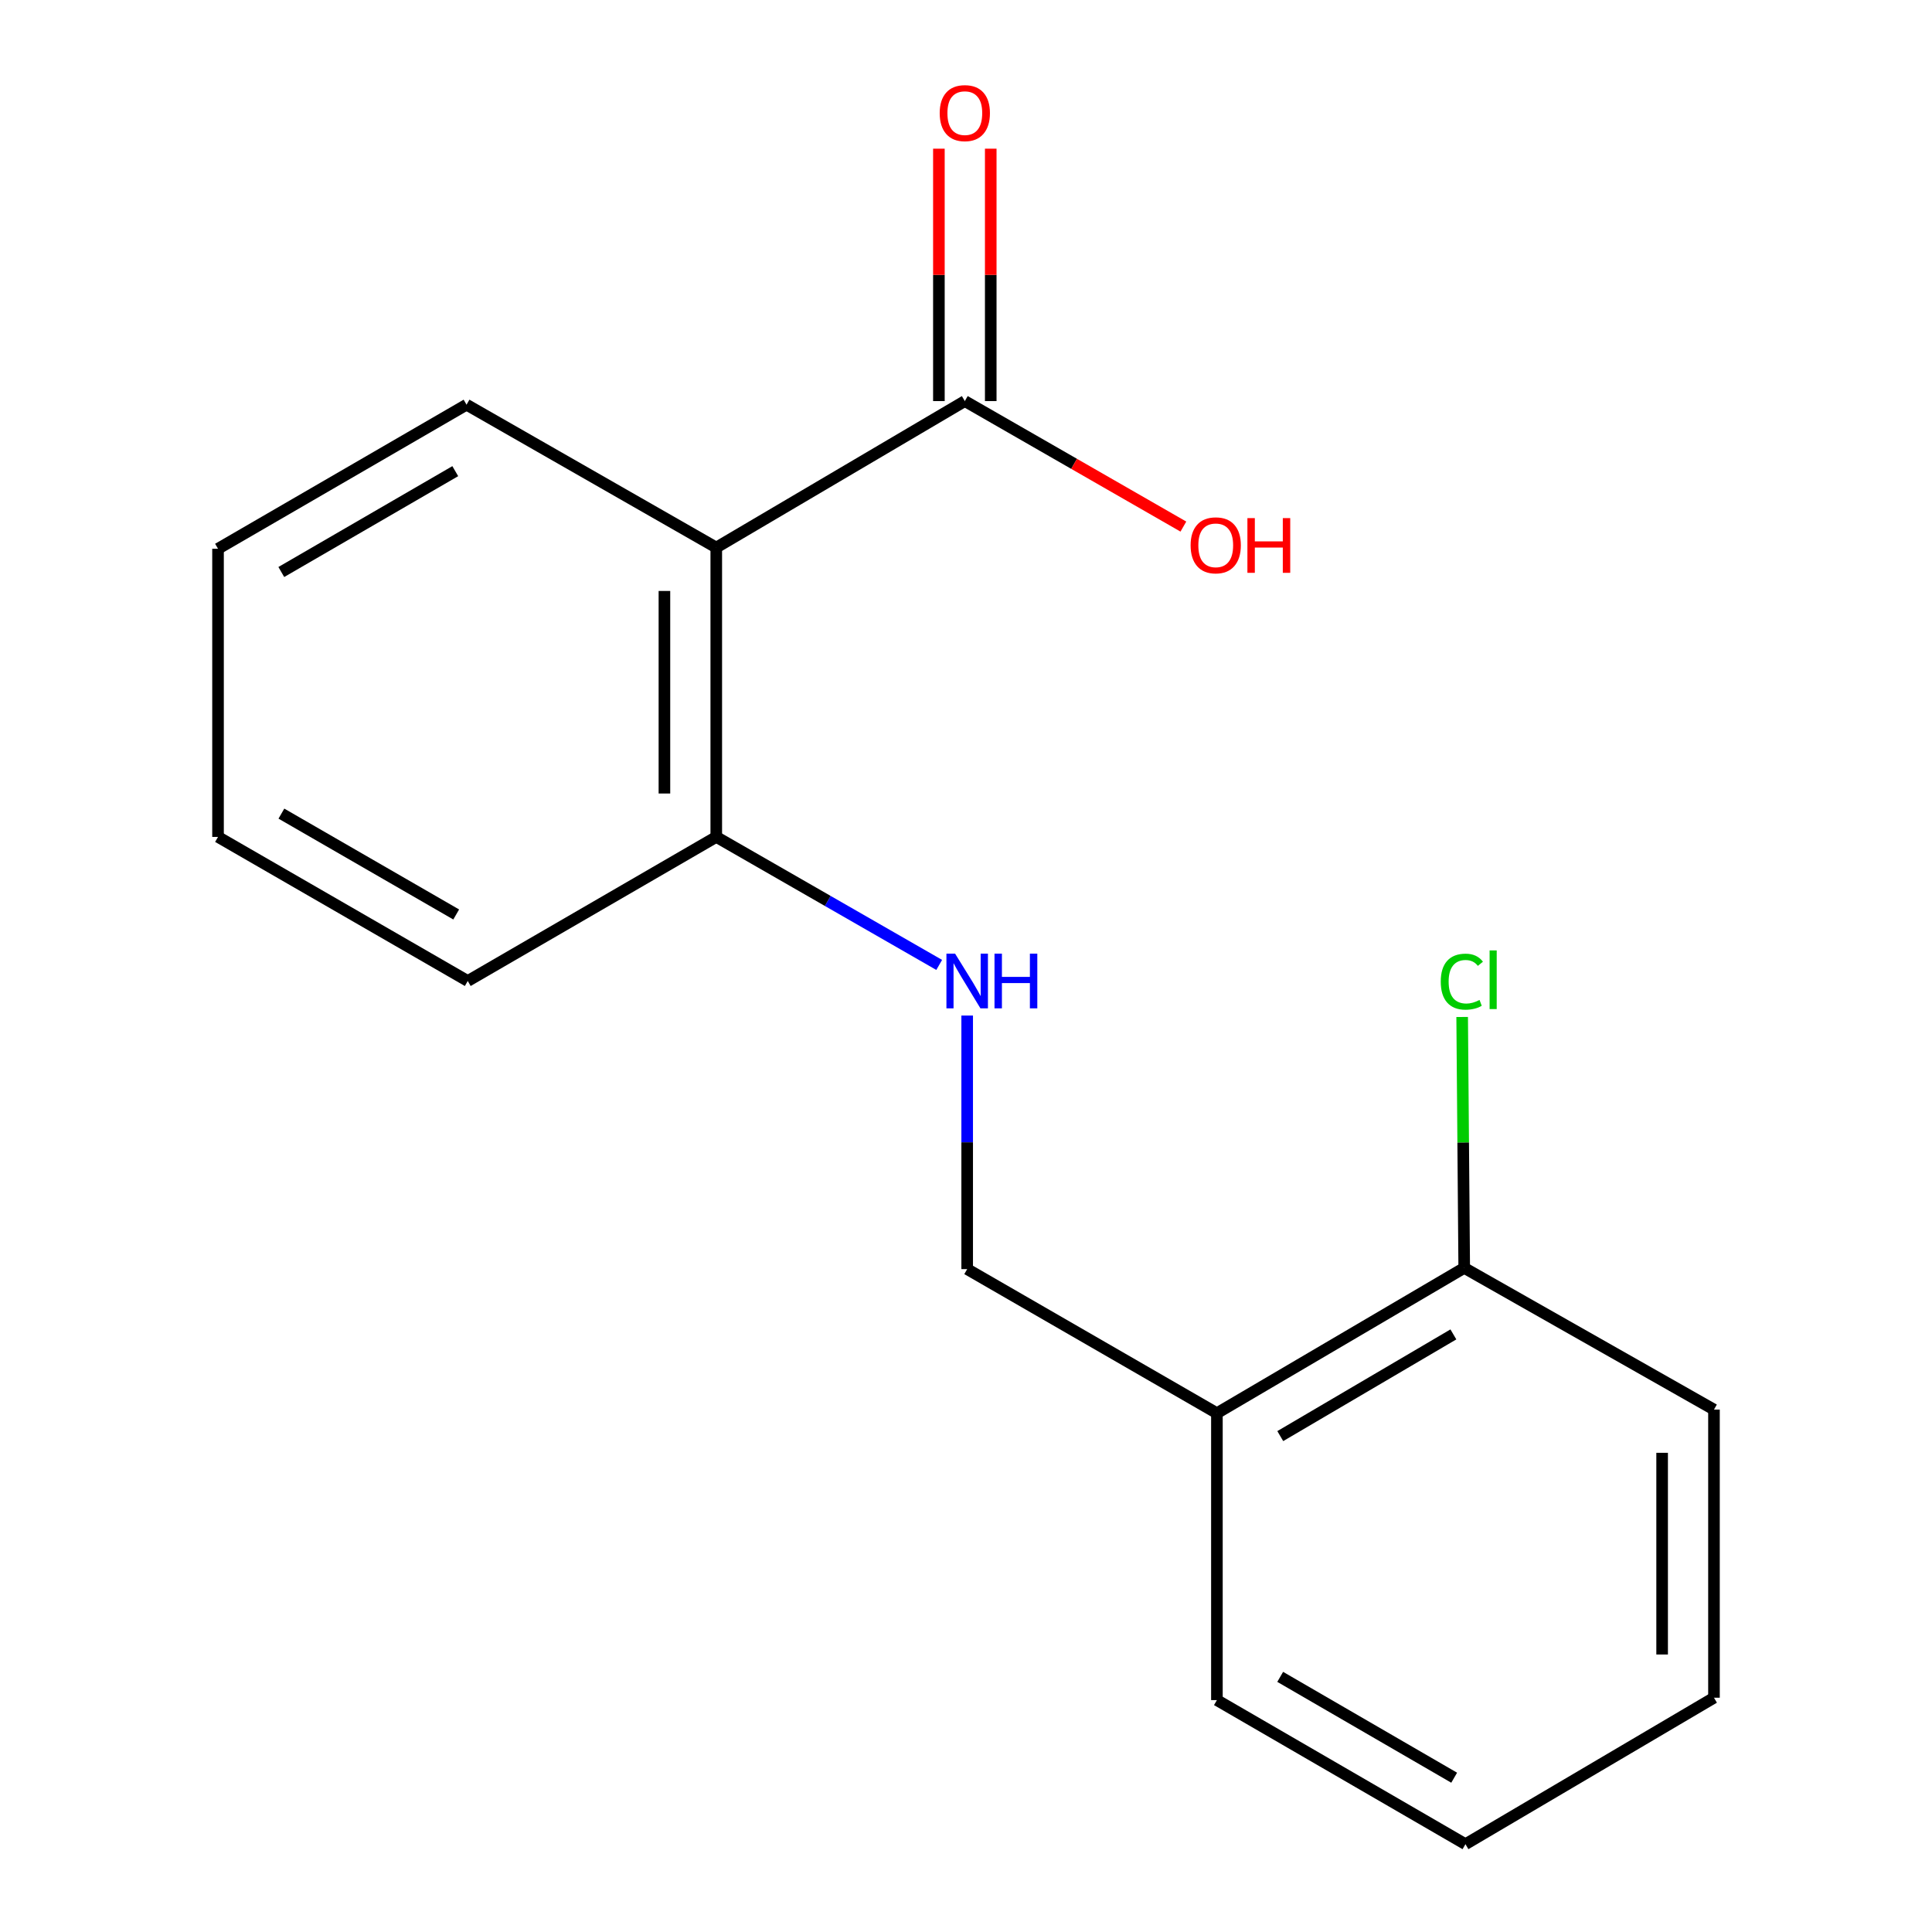 <?xml version='1.0' encoding='iso-8859-1'?>
<svg version='1.1' baseProfile='full'
              xmlns='http://www.w3.org/2000/svg'
                      xmlns:rdkit='http://www.rdkit.org/xml'
                      xmlns:xlink='http://www.w3.org/1999/xlink'
                  xml:space='preserve'
width='1000px' height='1000px' viewBox='0 0 1000 1000'>
<!-- END OF HEADER -->
<rect style='opacity:1.0;fill:#FFFFFF;stroke:none' width='1000' height='1000' x='0' y='0'> </rect>
<path class='bond-0' d='M 370.741,283.413 L 499.389,207.602' style='fill:none;fill-rule:evenodd;stroke:#000000;stroke-width:6px;stroke-linecap:butt;stroke-linejoin:miter;stroke-opacity:1' />
<path class='bond-2' d='M 370.741,283.413 L 370.741,433.187' style='fill:none;fill-rule:evenodd;stroke:#000000;stroke-width:6px;stroke-linecap:butt;stroke-linejoin:miter;stroke-opacity:1' />
<path class='bond-2' d='M 343.905,305.879 L 343.905,410.721' style='fill:none;fill-rule:evenodd;stroke:#000000;stroke-width:6px;stroke-linecap:butt;stroke-linejoin:miter;stroke-opacity:1' />
<path class='bond-9' d='M 370.741,283.413 L 241.482,209.466' style='fill:none;fill-rule:evenodd;stroke:#000000;stroke-width:6px;stroke-linecap:butt;stroke-linejoin:miter;stroke-opacity:1' />
<path class='bond-5' d='M 512.807,207.602 L 512.807,142.28' style='fill:none;fill-rule:evenodd;stroke:#000000;stroke-width:6px;stroke-linecap:butt;stroke-linejoin:miter;stroke-opacity:1' />
<path class='bond-5' d='M 512.807,142.28 L 512.807,76.958' style='fill:none;fill-rule:evenodd;stroke:#FF0000;stroke-width:6px;stroke-linecap:butt;stroke-linejoin:miter;stroke-opacity:1' />
<path class='bond-5' d='M 485.971,207.602 L 485.971,142.28' style='fill:none;fill-rule:evenodd;stroke:#000000;stroke-width:6px;stroke-linecap:butt;stroke-linejoin:miter;stroke-opacity:1' />
<path class='bond-5' d='M 485.971,142.28 L 485.971,76.958' style='fill:none;fill-rule:evenodd;stroke:#FF0000;stroke-width:6px;stroke-linecap:butt;stroke-linejoin:miter;stroke-opacity:1' />
<path class='bond-7' d='M 499.389,207.602 L 555.952,240.082' style='fill:none;fill-rule:evenodd;stroke:#000000;stroke-width:6px;stroke-linecap:butt;stroke-linejoin:miter;stroke-opacity:1' />
<path class='bond-7' d='M 555.952,240.082 L 612.515,272.561' style='fill:none;fill-rule:evenodd;stroke:#FF0000;stroke-width:6px;stroke-linecap:butt;stroke-linejoin:miter;stroke-opacity:1' />
<path class='bond-1' d='M 486.127,499.443 L 428.434,466.315' style='fill:none;fill-rule:evenodd;stroke:#0000FF;stroke-width:6px;stroke-linecap:butt;stroke-linejoin:miter;stroke-opacity:1' />
<path class='bond-1' d='M 428.434,466.315 L 370.741,433.187' style='fill:none;fill-rule:evenodd;stroke:#000000;stroke-width:6px;stroke-linecap:butt;stroke-linejoin:miter;stroke-opacity:1' />
<path class='bond-4' d='M 500.611,525.648 L 500.611,591.27' style='fill:none;fill-rule:evenodd;stroke:#0000FF;stroke-width:6px;stroke-linecap:butt;stroke-linejoin:miter;stroke-opacity:1' />
<path class='bond-4' d='M 500.611,591.27 L 500.611,656.892' style='fill:none;fill-rule:evenodd;stroke:#000000;stroke-width:6px;stroke-linecap:butt;stroke-linejoin:miter;stroke-opacity:1' />
<path class='bond-11' d='M 370.741,433.187 L 242.108,507.76' style='fill:none;fill-rule:evenodd;stroke:#000000;stroke-width:6px;stroke-linecap:butt;stroke-linejoin:miter;stroke-opacity:1' />
<path class='bond-3' d='M 629.87,731.466 L 500.611,656.892' style='fill:none;fill-rule:evenodd;stroke:#000000;stroke-width:6px;stroke-linecap:butt;stroke-linejoin:miter;stroke-opacity:1' />
<path class='bond-6' d='M 629.87,731.466 L 757.877,656.266' style='fill:none;fill-rule:evenodd;stroke:#000000;stroke-width:6px;stroke-linecap:butt;stroke-linejoin:miter;stroke-opacity:1' />
<path class='bond-6' d='M 662.664,743.324 L 752.269,690.685' style='fill:none;fill-rule:evenodd;stroke:#000000;stroke-width:6px;stroke-linecap:butt;stroke-linejoin:miter;stroke-opacity:1' />
<path class='bond-10' d='M 629.87,731.466 L 629.87,879.972' style='fill:none;fill-rule:evenodd;stroke:#000000;stroke-width:6px;stroke-linecap:butt;stroke-linejoin:miter;stroke-opacity:1' />
<path class='bond-8' d='M 757.877,656.266 L 757.344,591.327' style='fill:none;fill-rule:evenodd;stroke:#000000;stroke-width:6px;stroke-linecap:butt;stroke-linejoin:miter;stroke-opacity:1' />
<path class='bond-8' d='M 757.344,591.327 L 756.812,526.388' style='fill:none;fill-rule:evenodd;stroke:#00CC00;stroke-width:6px;stroke-linecap:butt;stroke-linejoin:miter;stroke-opacity:1' />
<path class='bond-12' d='M 757.877,656.266 L 887.15,729.602' style='fill:none;fill-rule:evenodd;stroke:#000000;stroke-width:6px;stroke-linecap:butt;stroke-linejoin:miter;stroke-opacity:1' />
<path class='bond-13' d='M 241.482,209.466 L 112.85,284.039' style='fill:none;fill-rule:evenodd;stroke:#000000;stroke-width:6px;stroke-linecap:butt;stroke-linejoin:miter;stroke-opacity:1' />
<path class='bond-13' d='M 235.647,243.868 L 145.604,296.07' style='fill:none;fill-rule:evenodd;stroke:#000000;stroke-width:6px;stroke-linecap:butt;stroke-linejoin:miter;stroke-opacity:1' />
<path class='bond-14' d='M 629.87,879.972 L 758.518,954.545' style='fill:none;fill-rule:evenodd;stroke:#000000;stroke-width:6px;stroke-linecap:butt;stroke-linejoin:miter;stroke-opacity:1' />
<path class='bond-14' d='M 662.626,867.941 L 752.679,920.142' style='fill:none;fill-rule:evenodd;stroke:#000000;stroke-width:6px;stroke-linecap:butt;stroke-linejoin:miter;stroke-opacity:1' />
<path class='bond-17' d='M 242.108,507.76 L 112.85,433.187' style='fill:none;fill-rule:evenodd;stroke:#000000;stroke-width:6px;stroke-linecap:butt;stroke-linejoin:miter;stroke-opacity:1' />
<path class='bond-17' d='M 236.13,473.329 L 145.649,421.128' style='fill:none;fill-rule:evenodd;stroke:#000000;stroke-width:6px;stroke-linecap:butt;stroke-linejoin:miter;stroke-opacity:1' />
<path class='bond-18' d='M 887.15,729.602 L 887.15,878.734' style='fill:none;fill-rule:evenodd;stroke:#000000;stroke-width:6px;stroke-linecap:butt;stroke-linejoin:miter;stroke-opacity:1' />
<path class='bond-18' d='M 860.315,751.972 L 860.315,856.365' style='fill:none;fill-rule:evenodd;stroke:#000000;stroke-width:6px;stroke-linecap:butt;stroke-linejoin:miter;stroke-opacity:1' />
<path class='bond-16' d='M 112.85,284.039 L 112.85,433.187' style='fill:none;fill-rule:evenodd;stroke:#000000;stroke-width:6px;stroke-linecap:butt;stroke-linejoin:miter;stroke-opacity:1' />
<path class='bond-15' d='M 758.518,954.545 L 887.15,878.734' style='fill:none;fill-rule:evenodd;stroke:#000000;stroke-width:6px;stroke-linecap:butt;stroke-linejoin:miter;stroke-opacity:1' />
<path  class='atom-2' d='M 494.351 493.6
L 503.631 508.6
Q 504.551 510.08, 506.031 512.76
Q 507.511 515.44, 507.591 515.6
L 507.591 493.6
L 511.351 493.6
L 511.351 521.92
L 507.471 521.92
L 497.511 505.52
Q 496.351 503.6, 495.111 501.4
Q 493.911 499.2, 493.551 498.52
L 493.551 521.92
L 489.871 521.92
L 489.871 493.6
L 494.351 493.6
' fill='#0000FF'/>
<path  class='atom-2' d='M 514.751 493.6
L 518.591 493.6
L 518.591 505.64
L 533.071 505.64
L 533.071 493.6
L 536.911 493.6
L 536.911 521.92
L 533.071 521.92
L 533.071 508.84
L 518.591 508.84
L 518.591 521.92
L 514.751 521.92
L 514.751 493.6
' fill='#0000FF'/>
<path  class='atom-6' d='M 486.389 58.55
Q 486.389 51.75, 489.749 47.95
Q 493.109 44.15, 499.389 44.15
Q 505.669 44.15, 509.029 47.95
Q 512.389 51.75, 512.389 58.55
Q 512.389 65.43, 508.989 69.35
Q 505.589 73.23, 499.389 73.23
Q 493.149 73.23, 489.749 69.35
Q 486.389 65.47, 486.389 58.55
M 499.389 70.03
Q 503.709 70.03, 506.029 67.15
Q 508.389 64.23, 508.389 58.55
Q 508.389 52.99, 506.029 50.19
Q 503.709 47.35, 499.389 47.35
Q 495.069 47.35, 492.709 50.15
Q 490.389 52.95, 490.389 58.55
Q 490.389 64.27, 492.709 67.15
Q 495.069 70.03, 499.389 70.03
' fill='#FF0000'/>
<path  class='atom-8' d='M 616.259 282.256
Q 616.259 275.456, 619.619 271.656
Q 622.979 267.856, 629.259 267.856
Q 635.539 267.856, 638.899 271.656
Q 642.259 275.456, 642.259 282.256
Q 642.259 289.136, 638.859 293.056
Q 635.459 296.936, 629.259 296.936
Q 623.019 296.936, 619.619 293.056
Q 616.259 289.176, 616.259 282.256
M 629.259 293.736
Q 633.579 293.736, 635.899 290.856
Q 638.259 287.936, 638.259 282.256
Q 638.259 276.696, 635.899 273.896
Q 633.579 271.056, 629.259 271.056
Q 624.939 271.056, 622.579 273.856
Q 620.259 276.656, 620.259 282.256
Q 620.259 287.976, 622.579 290.856
Q 624.939 293.736, 629.259 293.736
' fill='#FF0000'/>
<path  class='atom-8' d='M 645.659 268.176
L 649.499 268.176
L 649.499 280.216
L 663.979 280.216
L 663.979 268.176
L 667.819 268.176
L 667.819 296.496
L 663.979 296.496
L 663.979 283.416
L 649.499 283.416
L 649.499 296.496
L 645.659 296.496
L 645.659 268.176
' fill='#FF0000'/>
<path  class='atom-9' d='M 745.734 508.099
Q 745.734 501.059, 749.014 497.379
Q 752.334 493.659, 758.614 493.659
Q 764.454 493.659, 767.574 497.779
L 764.934 499.939
Q 762.654 496.939, 758.614 496.939
Q 754.334 496.939, 752.054 499.819
Q 749.814 502.659, 749.814 508.099
Q 749.814 513.699, 752.134 516.579
Q 754.494 519.459, 759.054 519.459
Q 762.174 519.459, 765.814 517.579
L 766.934 520.579
Q 765.454 521.539, 763.214 522.099
Q 760.974 522.659, 758.494 522.659
Q 752.334 522.659, 749.014 518.899
Q 745.734 515.139, 745.734 508.099
' fill='#00CC00'/>
<path  class='atom-9' d='M 771.014 491.939
L 774.694 491.939
L 774.694 522.299
L 771.014 522.299
L 771.014 491.939
' fill='#00CC00'/>
</svg>
